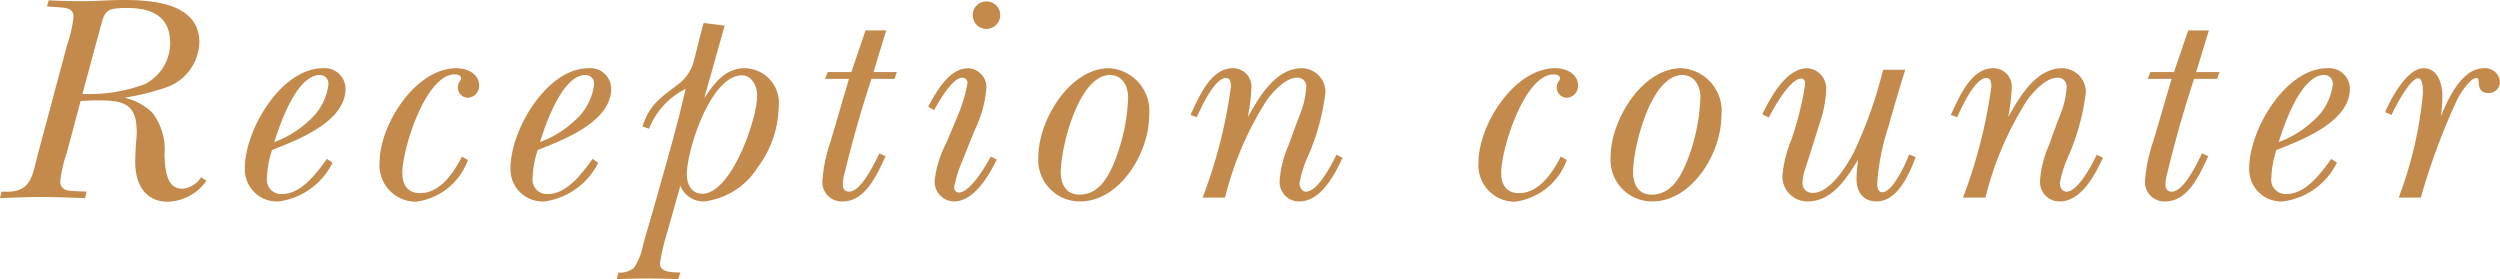 <svg xmlns="http://www.w3.org/2000/svg" width="110.043" height="12.285" viewBox="0 0 110.043 12.285">
  <defs>
    <style>
      .cls-1 {
        fill: #c38a4c;
      }
    </style>
  </defs>
  <title>facility-text02</title>
  <g id="レイヤー_2" data-name="レイヤー 2">
    <g id="レイヤー_2-2" data-name="レイヤー 2">
      <g>
        <path class="cls-1" d="M7.385,8.879c-1.015,0-1.431-.806-1.431-1.729,0-.312.014-.624.039-.937a3.492,3.492,0,0,0,.026-.377c0-1.261-.546-1.417-1.703-1.417-.26,0-.507.014-.768.026L2.938,6.734a5.876,5.876,0,0,0-.286,1.234c0,.364.26.43.572.442.194.013.39.013.585.026l-.065.286C3.107,8.697,2.47,8.671,1.833,8.671c-.611,0-1.222.026-1.833.053L.064,8.438H.325c1.092,0,1.104-.793,1.352-1.69L2.951,1.989A5.885,5.885,0,0,0,3.237.754c0-.364-.273-.403-.572-.429C2.47.312,2.262.299,2.067.286L2.145.013Q2.867.052,3.588.052C4.199.052,4.823,0,5.435,0c1.3,0,3.341.143,3.341,1.872a2.167,2.167,0,0,1-1.391,1.95,10.824,10.824,0,0,1-1.911.48A2.501,2.501,0,0,1,6.708,4.966a2.632,2.632,0,0,1,.533,1.833c.026.533.039,1.509.78,1.509a1.087,1.087,0,0,0,.832-.508l.234.156A2.147,2.147,0,0,1,7.385,8.879ZM5.604.351c-1.04,0-.988.144-1.248,1.093L3.627,4.134a6.975,6.975,0,0,0,2.743-.429,2.021,2.021,0,0,0,1.118-1.833C7.488.702,6.644.351,5.604.351Z"/>
        <path class="cls-1" d="M11.973,6.604A4.386,4.386,0,0,0,11.751,7.826a.63.63,0,0,0,.663.715c.858,0,1.521-.923,1.977-1.547l.247.169a3.106,3.106,0,0,1-2.366,1.703,1.413,1.413,0,0,1-1.495-1.469c0-1.664,1.586-4.395,3.445-4.395a.914.914,0,0,1,.988.897C15.21,5.369,13.091,6.162,11.973,6.604Zm2.105-3.303c-1.026,0-1.768,2.197-2.002,2.951a4.446,4.446,0,0,0,1.534-.949,2.487,2.487,0,0,0,.845-1.586A.373.373,0,0,0,14.078,3.302Z"/>
        <path class="cls-1" d="M20.595,4.303a.449.449,0,0,1-.441-.455c0-.233.143-.285.143-.39,0-.156-.169-.182-.286-.182-1.273,0-2.301,3.263-2.301,4.329,0,.52.221.896.78.896.896,0,1.481-.91,1.846-1.611l.26.155a2.817,2.817,0,0,1-2.274,1.833A1.602,1.602,0,0,1,16.708,7.15c0-1.651,1.573-4.147,3.38-4.147.468,0,1.001.234,1.001.768A.519.519,0,0,1,20.595,4.303Z"/>
        <path class="cls-1" d="M23.667,6.604a4.386,4.386,0,0,0-.222,1.222.63.63,0,0,0,.663.715c.858,0,1.521-.923,1.977-1.547l.247.169a3.105,3.105,0,0,1-2.366,1.703A1.413,1.413,0,0,1,22.471,7.397c0-1.664,1.586-4.395,3.445-4.395a.913.913,0,0,1,.987.897C26.903,5.369,24.785,6.162,23.667,6.604Zm2.105-3.303c-1.026,0-1.768,2.197-2.002,2.951a4.455,4.455,0,0,0,1.534-.949,2.487,2.487,0,0,0,.845-1.586A.373.373,0,0,0,25.772,3.302Z"/>
        <path class="cls-1" d="M33.366,7.346A3.246,3.246,0,0,1,31,8.866a1.101,1.101,0,0,1-1.053-.688l-.546,1.937A10.455,10.455,0,0,0,29.05,11.583c0,.442.585.391.897.416l-.091.286c-.455-.013-.924-.025-1.379-.025-.441,0-.884.013-1.325.025l.064-.286a.987.987,0,0,0,.689-.208,2.747,2.747,0,0,0,.402-1.014c.195-.689.403-1.391.599-2.08.441-1.586.91-3.172,1.273-4.784A3.317,3.317,0,0,0,28.569,5.668l-.286-.104c.312-.988.818-1.274,1.612-1.886a1.849,1.849,0,0,0,.662-1.065c.144-.533.261-1.066.416-1.6l.924.117L31,4.316c.455-.663.91-1.313,1.794-1.313a1.528,1.528,0,0,1,1.482,1.716A4.586,4.586,0,0,1,33.366,7.346Zm-.715-4.03c-1.353,0-2.418,3.25-2.418,4.368,0,.416.208.845.676.845,1.273,0,2.418-3.25,2.418-4.329C33.327,3.809,33.106,3.315,32.651,3.315Z"/>
        <path class="cls-1" d="M39.373,3.471H38.359c-.455,1.379-.845,2.757-1.183,4.16a2.064,2.064,0,0,0-.078.481c0,.182.078.325.272.325.546,0,1.132-1.274,1.339-1.69l.273.13c-.364.768-.871,1.989-1.885,1.989a.85.85,0,0,1-.897-.91,6.699,6.699,0,0,1,.364-1.742c.273-.91.533-1.833.806-2.743H36.318l.117-.299h1.04l.624-1.833h.91l-.56,1.833h1.027Z"/>
        <path class="cls-1" d="M41.999,8.866a.868.868,0,0,1-.857-.936,4.703,4.703,0,0,1,.52-1.651l.494-1.184A6.618,6.618,0,0,0,42.584,3.666a.225.225,0,0,0-.221-.247c-.455,0-1.065,1.105-1.248,1.431l-.26-.156c.338-.624.923-1.69,1.755-1.69a.836.836,0,0,1,.806.91,5.27,5.27,0,0,1-.532,1.859l-.547,1.364A5.16,5.16,0,0,0,41.999,8.242a.22.22,0,0,0,.208.234c.494,0,1.209-1.209,1.404-1.586l.26.13C43.56,7.696,42.87,8.866,41.999,8.866Zm1.417-7.592a.599.599,0,0,1-.598-.611A.589.589,0,0,1,43.416.064a.6.6,0,0,1,.611.599A.61.61,0,0,1,43.416,1.274Z"/>
        <path class="cls-1" d="M47.538,8.866a1.827,1.827,0,0,1-1.833-1.976c0-1.573,1.365-3.888,3.12-3.888a1.887,1.887,0,0,1,1.755,2.106C50.58,6.708,49.306,8.866,47.538,8.866Zm1.326-5.564c-1.392,0-2.172,3.186-2.172,4.277,0,.533.234.988.819.988.807,0,1.223-.689,1.508-1.353a8.431,8.431,0,0,0,.638-2.938C49.657,3.796,49.397,3.302,48.864,3.302Z"/>
        <path class="cls-1" d="M57.199,8.866a.854.854,0,0,1-.871-.923,4.603,4.603,0,0,1,.39-1.547c.156-.43.312-.871.481-1.301A3.891,3.891,0,0,0,57.498,3.835a.386.386,0,0,0-.403-.416c-.507,0-1.053.611-1.326.976a14.37,14.37,0,0,0-1.846,4.303h-.988a21.82,21.82,0,0,0,1.248-4.875c0-.144-.013-.391-.208-.391-.533,0-1.118,1.353-1.3,1.729l-.273-.104c.352-.74.871-2.054,1.859-2.054a.807.807,0,0,1,.819.897,8.103,8.103,0,0,1-.156,1.261c.494-.884,1.222-2.158,2.379-2.158a1.049,1.049,0,0,1,1.04,1.066,9.952,9.952,0,0,1-.741,2.743,5.187,5.187,0,0,0-.402,1.248c0,.155.091.377.286.377.532,0,1.144-1.235,1.339-1.625l.272.13C58.759,7.67,58.147,8.866,57.199,8.866Z"/>
        <path class="cls-1" d="M68.964,4.303a.449.449,0,0,1-.441-.455c0-.233.143-.285.143-.39,0-.156-.169-.182-.286-.182-1.273,0-2.301,3.263-2.301,4.329,0,.52.221.896.78.896.896,0,1.481-.91,1.846-1.611l.26.155a2.817,2.817,0,0,1-2.274,1.833,1.602,1.602,0,0,1-1.612-1.729c0-1.651,1.573-4.147,3.38-4.147.468,0,1.001.234,1.001.768A.519.519,0,0,1,68.964,4.303Z"/>
        <path class="cls-1" d="M72.729,8.866a1.827,1.827,0,0,1-1.833-1.976c0-1.573,1.365-3.888,3.12-3.888a1.887,1.887,0,0,1,1.755,2.106C75.771,6.708,74.497,8.866,72.729,8.866Zm1.326-5.564c-1.392,0-2.172,3.186-2.172,4.277,0,.533.234.988.819.988.807,0,1.223-.689,1.508-1.353a8.431,8.431,0,0,0,.638-2.938C74.849,3.796,74.589,3.302,74.056,3.302Z"/>
        <path class="cls-1" d="M82.604,8.866c-.598,0-.884-.416-.884-.988,0-.286.039-.559.065-.845-.508.819-1.132,1.833-2.224,1.833A1.097,1.097,0,0,1,78.457,7.723a5.377,5.377,0,0,1,.39-1.561,13.89,13.89,0,0,0,.611-2.457c0-.117-.026-.247-.169-.247-.508,0-1.235,1.339-1.431,1.716l-.286-.143c.364-.741,1.04-2.028,1.989-2.028a.888.888,0,0,1,.819.976,4.977,4.977,0,0,1-.26,1.378c-.222.688-.43,1.364-.65,2.054a2.125,2.125,0,0,0-.13.637.427.427,0,0,0,.455.442c.78,0,1.534-1.248,1.833-1.846a19.139,19.139,0,0,0,1.261-3.575h.976c-.261.832-.508,1.664-.741,2.509a9.87,9.87,0,0,0-.494,2.522c0,.143.039.363.221.363.469,0,1.054-1.312,1.184-1.664l.286.117C84.06,7.631,83.526,8.866,82.604,8.866Z"/>
        <path class="cls-1" d="M90.669,8.866a.853.853,0,0,1-.871-.923,4.603,4.603,0,0,1,.39-1.547c.156-.43.312-.871.481-1.301A3.891,3.891,0,0,0,90.968,3.835a.386.386,0,0,0-.403-.416c-.507,0-1.053.611-1.326.976a14.37,14.37,0,0,0-1.846,4.303H86.404a21.873,21.873,0,0,0,1.248-4.875c0-.144-.013-.391-.208-.391-.533,0-1.118,1.353-1.3,1.729l-.273-.104c.352-.74.871-2.054,1.859-2.054a.807.807,0,0,1,.819.897,8.222,8.222,0,0,1-.156,1.261c.494-.884,1.222-2.158,2.379-2.158a1.049,1.049,0,0,1,1.04,1.066,9.952,9.952,0,0,1-.741,2.743,5.144,5.144,0,0,0-.402,1.248c0,.155.091.377.285.377.533,0,1.145-1.235,1.34-1.625l.272.13C92.229,7.67,91.617,8.866,90.669,8.866Z"/>
        <path class="cls-1" d="M97.592,3.471H96.578c-.455,1.379-.845,2.757-1.183,4.16a2.064,2.064,0,0,0-.078.481c0,.182.078.325.272.325.546,0,1.132-1.274,1.339-1.69l.273.13c-.364.768-.871,1.989-1.885,1.989a.85.85,0,0,1-.897-.91,6.699,6.699,0,0,1,.364-1.742c.273-.91.533-1.833.806-2.743H94.537l.117-.299h1.04l.624-1.833h.91l-.56,1.833h1.027Z"/>
        <path class="cls-1" d="M100.2,6.604a4.386,4.386,0,0,0-.222,1.222.63.63,0,0,0,.663.715c.858,0,1.521-.923,1.977-1.547l.247.169A3.105,3.105,0,0,1,100.499,8.866a1.413,1.413,0,0,1-1.495-1.469c0-1.664,1.586-4.395,3.445-4.395a.913.913,0,0,1,.987.897C103.437,5.369,101.318,6.162,100.2,6.604Zm2.105-3.303c-1.026,0-1.768,2.197-2.002,2.951a4.455,4.455,0,0,0,1.534-.949,2.487,2.487,0,0,0,.845-1.586A.373.373,0,0,0,102.306,3.302Z"/>
        <path class="cls-1" d="M109.549,4.095c-.637,0-.325-.663-.533-.663-.299,0-.741.716-.857.949a29.014,29.014,0,0,0-1.6,4.316H105.584a17.336,17.336,0,0,0,1.065-4.576c0-.13.014-.676-.208-.676-.363,0-1.04,1.326-1.17,1.611l-.286-.116c.234-.56.962-1.938,1.69-1.938.65,0,.832.715.832,1.235a6.727,6.727,0,0,1-.065.884c.312-.754.91-2.119,1.898-2.119a.655.655,0,0,1,.702.599A.493.493,0,0,1,109.549,4.095Z"/>
      </g>
    </g>
  </g>
</svg>
